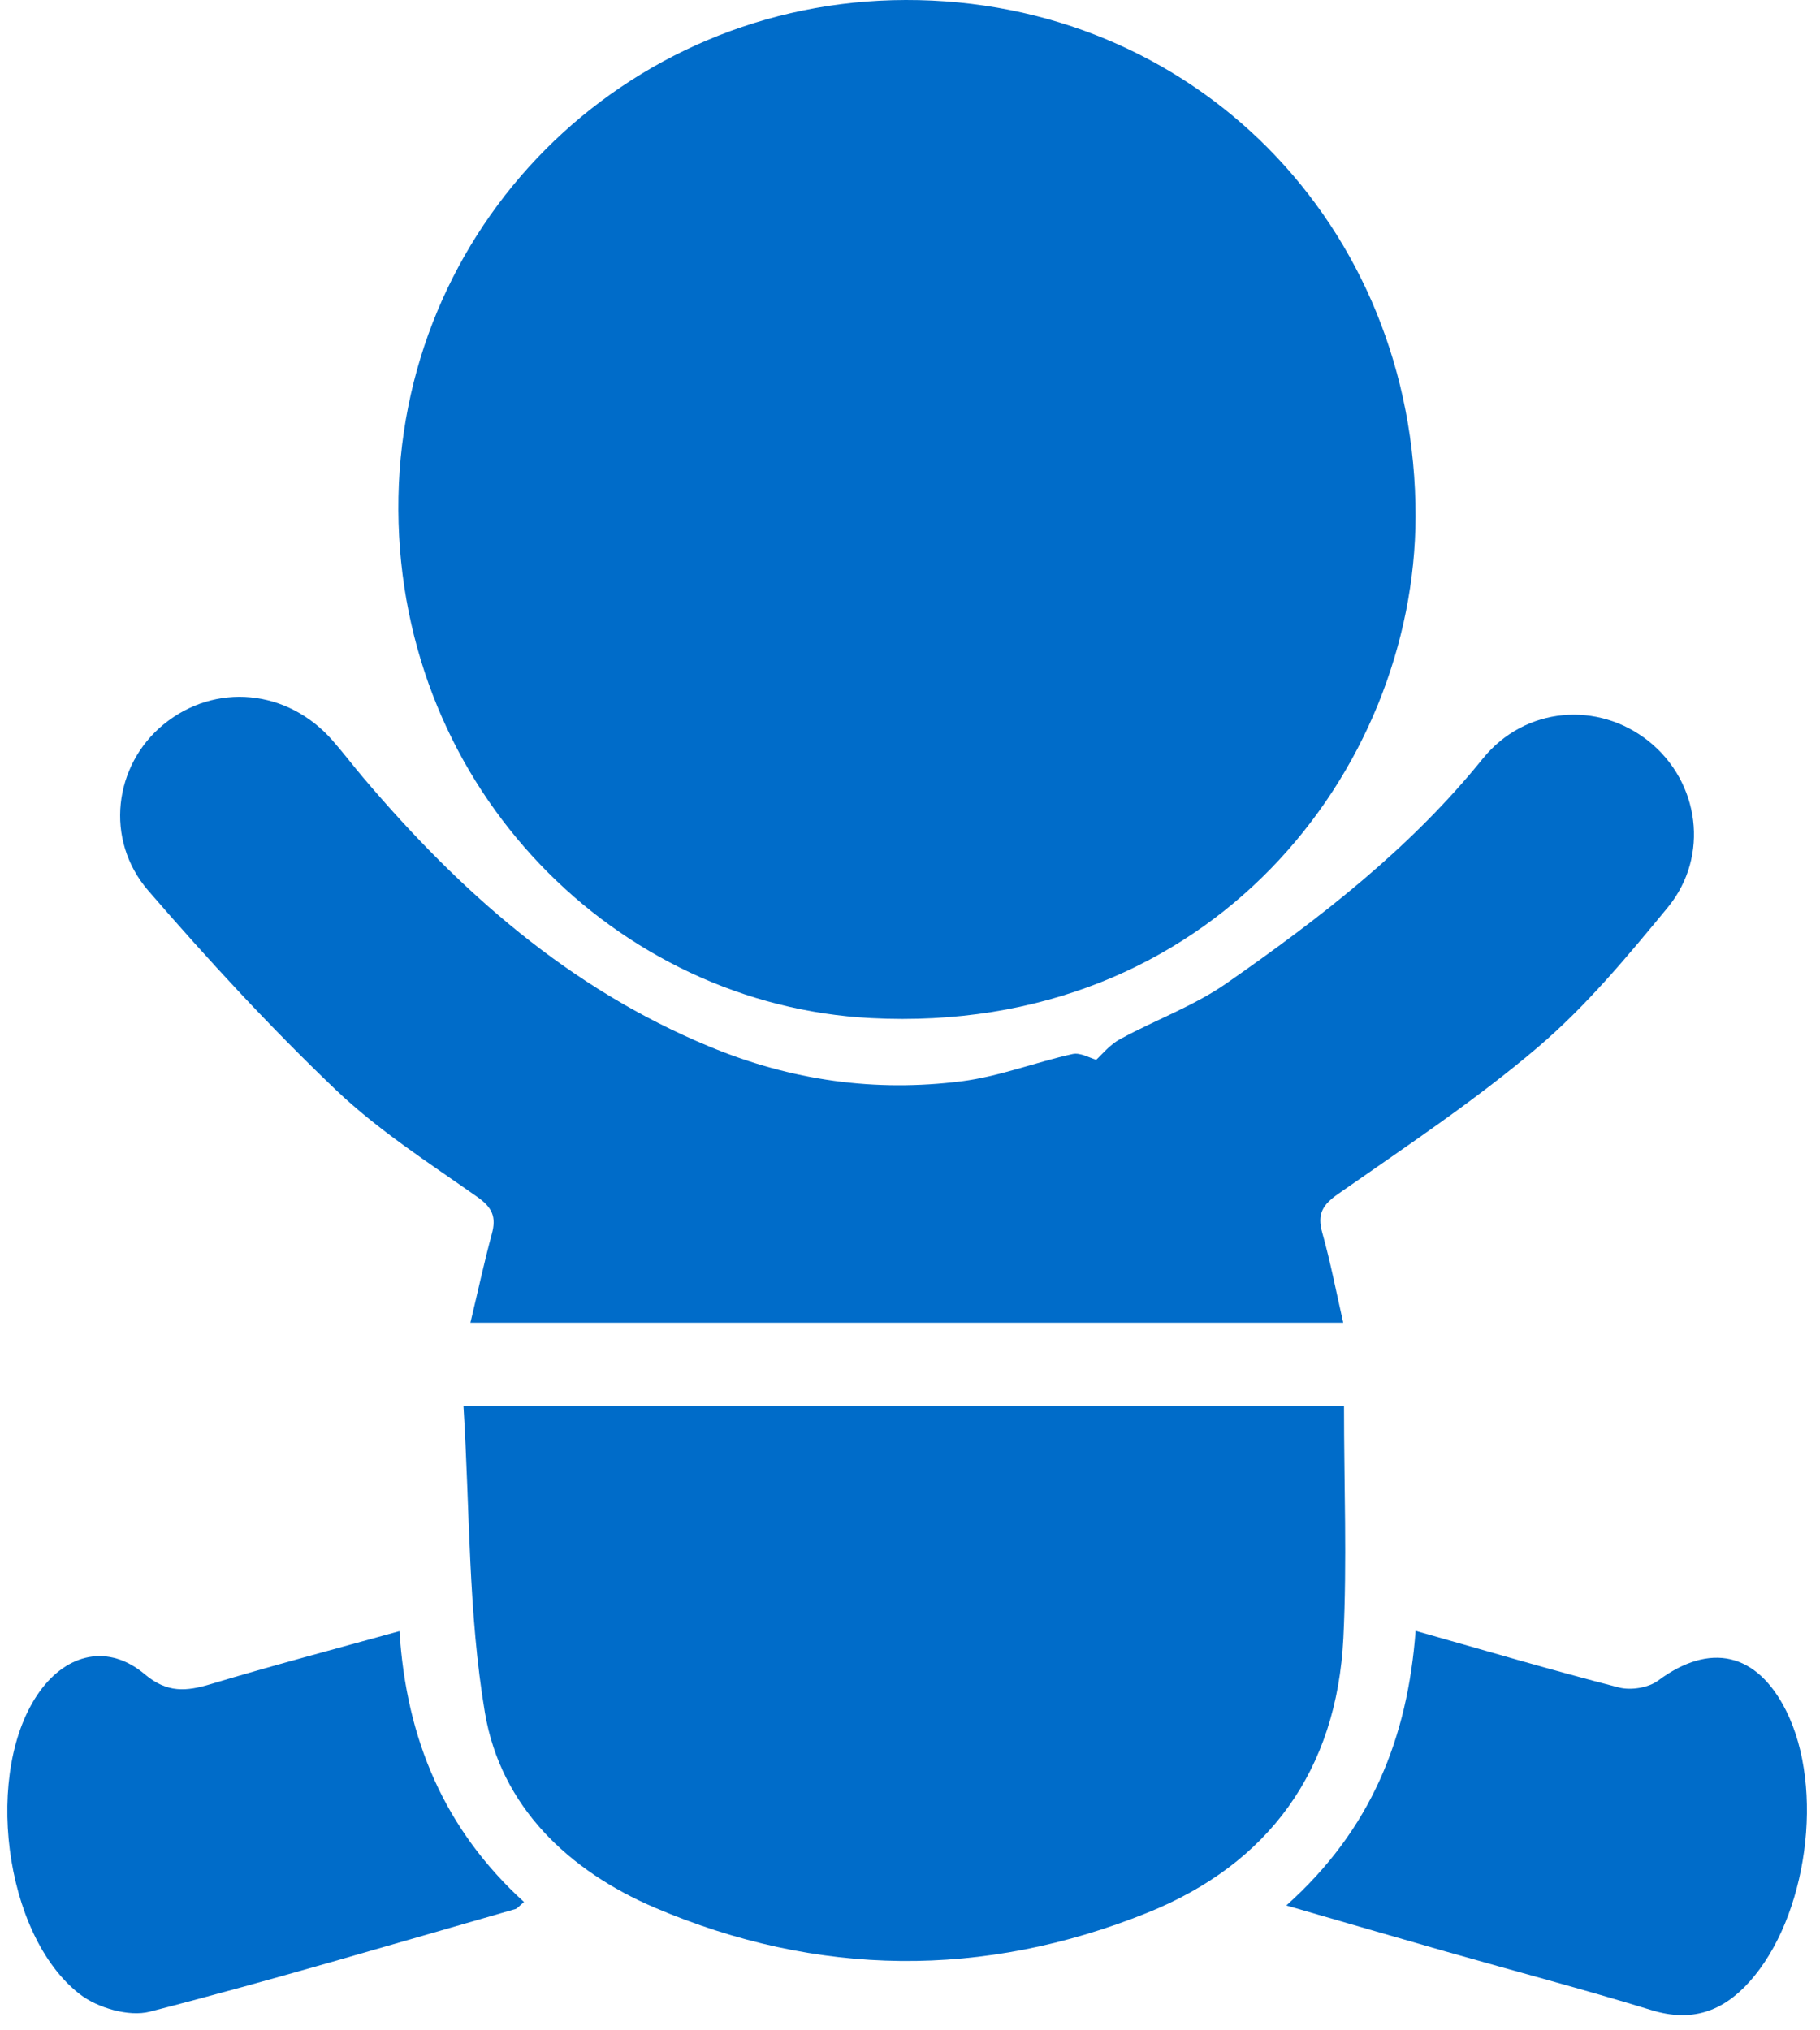 <svg width="26" height="29" viewBox="0 0 26 29" fill="none" xmlns="http://www.w3.org/2000/svg">
<path d="M12.938 0C8.908 0.009 5.67 3.249 5.691 7.284C5.712 11.295 8.82 14.356 12.443 14.542C17.304 14.792 20.215 10.992 20.222 7.378C20.229 3.203 17.034 -0.009 12.938 0V0Z" fill="#006CC9"/>
<path d="M6.719 18.893H19.189C19.087 18.446 19.006 18.021 18.889 17.606C18.814 17.34 18.893 17.209 19.118 17.052C20.086 16.375 21.076 15.719 21.973 14.955C22.66 14.37 23.25 13.66 23.826 12.96C24.428 12.226 24.277 11.167 23.555 10.589C22.831 10.009 21.785 10.09 21.181 10.838C20.145 12.121 18.859 13.113 17.524 14.043C17.057 14.369 16.503 14.568 15.999 14.844C15.851 14.924 15.737 15.068 15.66 15.137C15.569 15.112 15.433 15.03 15.322 15.055C14.791 15.173 14.274 15.376 13.739 15.444C12.501 15.601 11.308 15.435 10.136 14.949C8.126 14.117 6.568 12.733 5.188 11.106C5.041 10.932 4.902 10.749 4.752 10.578C4.109 9.841 3.073 9.744 2.336 10.348C1.627 10.929 1.488 11.993 2.119 12.722C2.97 13.707 3.856 14.668 4.797 15.566C5.405 16.146 6.128 16.61 6.82 17.097C7.035 17.248 7.091 17.384 7.027 17.622C6.917 18.027 6.829 18.439 6.72 18.893L6.719 18.893Z" fill="#006CC9"/>
<path d="M6.621 20.084C6.713 21.57 6.687 23.04 6.928 24.465C7.155 25.806 8.124 26.723 9.36 27.25C11.68 28.239 14.051 28.262 16.387 27.322C18.127 26.623 19.098 25.285 19.191 23.394C19.244 22.304 19.2 21.208 19.2 20.084H6.621V20.084Z" fill="#006CC9"/>
<path d="M18.376 27.216C19.201 27.455 19.927 27.667 20.654 27.874C21.635 28.154 22.621 28.413 23.595 28.712C24.166 28.887 24.607 28.733 24.989 28.31C25.82 27.388 26.072 25.546 25.516 24.435C25.098 23.601 24.428 23.455 23.689 24.003C23.55 24.107 23.299 24.147 23.128 24.103C22.171 23.857 21.224 23.577 20.223 23.294C20.109 24.819 19.592 26.131 18.376 27.216Z" fill="#006CC9"/>
<path d="M7.486 27.167C6.352 26.134 5.804 24.849 5.707 23.298C4.786 23.554 3.896 23.788 3.016 24.053C2.661 24.16 2.39 24.185 2.067 23.913C1.552 23.48 0.963 23.611 0.567 24.16C-0.239 25.276 0.045 27.633 1.138 28.482C1.391 28.679 1.84 28.81 2.138 28.734C3.89 28.284 5.624 27.765 7.364 27.267C7.389 27.26 7.408 27.232 7.486 27.167Z" fill="#006CC9"/>
</svg>
